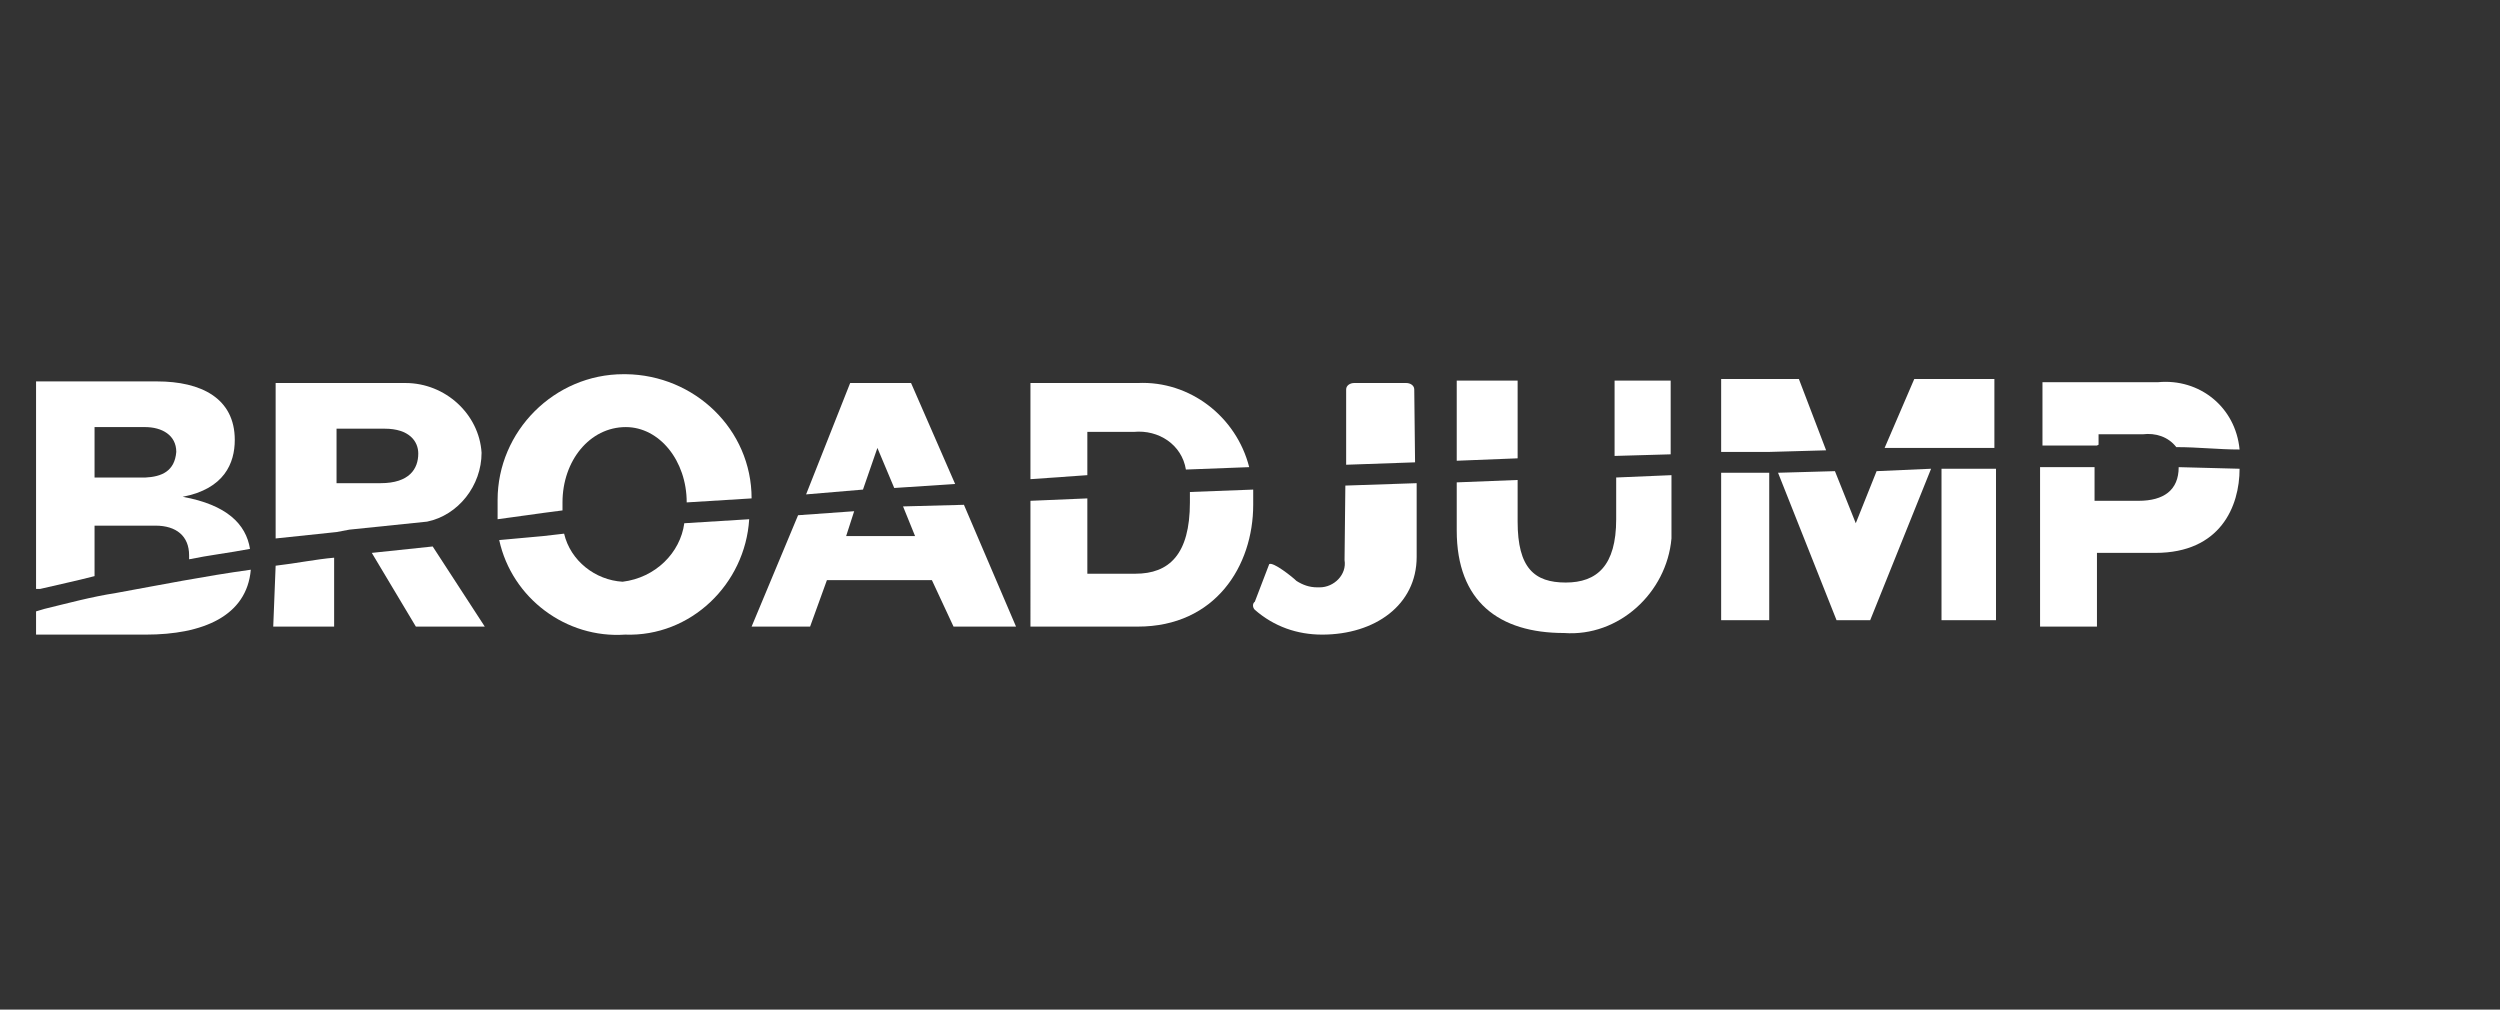<?xml version="1.0" encoding="UTF-8"?>
<!-- Generator: Adobe Illustrator 26.5.0, SVG Export Plug-In . SVG Version: 6.00 Build 0)  -->
<svg xmlns="http://www.w3.org/2000/svg" xmlns:xlink="http://www.w3.org/1999/xlink" version="1.1" id="a" x="0px" y="0px" viewBox="0 0 312 126" style="enable-background:new 0 0 312 126;" xml:space="preserve">
<rect x="0" y="0" width="312" height="126" fill="#333333" stroke="none"/>
<style type="text/css">
	.st0{fill:#FFFFFF;}
</style>
<g>
	<path class="st0" d="M14.5,74c5.5-1,11-2.1,16.8-2.9c-0.5,5.8-6,8.1-13.1,8.1H4.5v-2.9l1-0.3C8.4,75.3,11.3,74.5,14.5,74L14.5,74   L14.5,74z"></path>
	<path class="st0" d="M31.2,68.5c-0.5-3.1-2.9-5.5-8.4-6.5c5.2-1,6.5-4.2,6.5-7.1c0-5.2-4.2-7.3-9.7-7.3H4.5v25.9H5   c2.1-0.5,4.5-1,6.8-1.6v-6.3h7.6c2.6,0,4.2,1.3,4.2,3.7v0.5C26,69.3,28.6,69,31.2,68.5L31.2,68.5z M18.1,59.6h-6.3v-6.3h6.3   c2.1,0,3.9,1,3.9,3.1C21.8,58.8,20.2,59.5,18.1,59.6L18.1,59.6z"></path>
	<path class="st0" d="M34.4,70.6c2.6-0.3,5-0.8,7.3-1v8.6h-7.6L34.4,70.6L34.4,70.6z"></path>
	<polygon class="st0" points="54,68.2 60.5,78.2 51.9,78.2 46.4,69  "></polygon>
	<path class="st0" d="M85.4,65.3l8.1-0.5C93,72.9,86.2,79.5,78,79.2c-7.3,0.5-14.1-4.5-15.7-11.8l5.5-0.5l2.6-0.3   c0.8,3.4,3.9,5.8,7.3,6C81.8,72.1,84.9,69,85.4,65.3L85.4,65.3z"></path>
	<path class="st0" d="M93.8,62.2l-8.1,0.5c0-5.2-3.4-9.4-7.6-9.4c-4.5,0-7.9,4.2-7.9,9.4v1L67.9,64l-5.8,0.8v-2.4   c0-8.6,7.1-15.7,15.7-15.7h0.3C86.7,46.8,93.8,53.6,93.8,62.2L93.8,62.2z"></path>
	<polygon class="st0" points="107.7,61.1 100.6,61.7 106.1,47.8 113.7,47.8 119.2,60.4 111.6,60.9 109.5,55.9  "></polygon>
	<polygon class="st0" points="120.3,63 126.8,78.2 119,78.2 116.3,72.4 103.2,72.4 101.1,78.2 93.8,78.2 99.6,64.3 106.6,63.8    105.6,66.9 114.2,66.9 112.7,63.2  "></polygon>
	<path class="st0" d="M135.7,59.3l-7.1,0.5v-12H142c6.5-0.3,12.3,4.2,13.9,10.5l-7.9,0.3c-0.5-3.1-3.4-5-6.5-4.7h-5.8V59.3   L135.7,59.3z"></path>
	<path class="st0" d="M148.5,61.4l7.9-0.3V63c0,7.6-4.7,15.2-14.4,15.2h-13.4V62.5l7.1-0.3v9.4h6c4.2,0,6.8-2.4,6.8-8.9L148.5,61.4   L148.5,61.4z"></path>
	<path class="st0" d="M176.6,57.7L168,58v-9.4c0-0.5,0.5-0.8,1-0.8h6.5c0.5,0,1,0.3,1,0.8L176.6,57.7L176.6,57.7z"></path>
	<path class="st0" d="M167.9,60.6l8.9-0.3v9.2c0,6-5.2,9.7-11.8,9.7c-3.1,0-6-1-8.4-3.1c-0.3-0.3-0.3-0.8,0-1l1.8-4.7   c0.5-0.3,2.9,1.6,3.4,2.1c0.8,0.5,1.6,0.8,2.6,0.8h0.3c1.8,0,3.4-1.6,3.1-3.4L167.9,60.6L167.9,60.6z"></path>
	<polygon class="st0" points="189.4,57.2 181.8,57.5 181.8,47.5 189.4,47.5  "></polygon>
	<polygon class="st0" points="201.5,47.5 208.5,47.5 208.5,56.7 201.5,56.9  "></polygon>
	<path class="st0" d="M201.5,59.6l7.1-0.3v7.9C208,74,202,79.5,195.2,79c-8.1,0-13.4-3.9-13.4-12.8v-6l7.6-0.3v5.2   c0,5.8,2.1,7.6,6,7.6s6.3-2.1,6.3-7.9v-5.2C201.7,59.6,201.5,59.6,201.5,59.6z"></path>
	<polygon class="st0" points="214.8,59 220.8,59 220.8,77.4 214.8,77.4  "></polygon>
	<polygon class="st0" points="227.9,56.2 220.8,56.4 214.8,56.4 214.8,47.3 224.5,47.3  "></polygon>
	<polygon class="st0" points="234.2,58.8 241,58.5 233.4,77.4 229.2,77.4 221.9,59 229,58.8 231.6,65.3  "></polygon>
	<polygon class="st0" points="248.9,55.9 235.2,55.9 238.9,47.3 248.9,47.3  "></polygon>
	<polygon class="st0" points="242.3,58.5 249.1,58.5 249.1,77.4 242.3,77.4  "></polygon>
	<path class="st0" d="M261.7,55.6h-6.8v-7.9h14.4c5.2-0.5,9.7,3.1,10.2,8.4c-2.6,0-5.2-0.3-7.9-0.3c-1-1.3-2.6-1.8-4.2-1.6h-5.5v1.3   L261.7,55.6L261.7,55.6z"></path>
	<path class="st0" d="M279.5,58.5c0,4.7-2.4,10.5-10.5,10.5h-7.3v9.2h-7.1V58.3h6.8v4.2h5.5c3.1,0,5-1.3,5-4.2L279.5,58.5z"></path>
	<path class="st0" d="M50.6,47.8H34.4v19.4l7.6-0.8l0,0l1.6-0.3l0,0l9.7-1c3.9-0.8,6.8-4.5,6.8-8.6C59.8,51.7,55.6,47.8,50.6,47.8z    M47.5,60.3H42v-6.8h6c3.1,0,4.2,1.6,4.2,3.1C52.2,58.5,51.1,60.3,47.5,60.3L47.5,60.3z"></path>
</g>
</svg>
